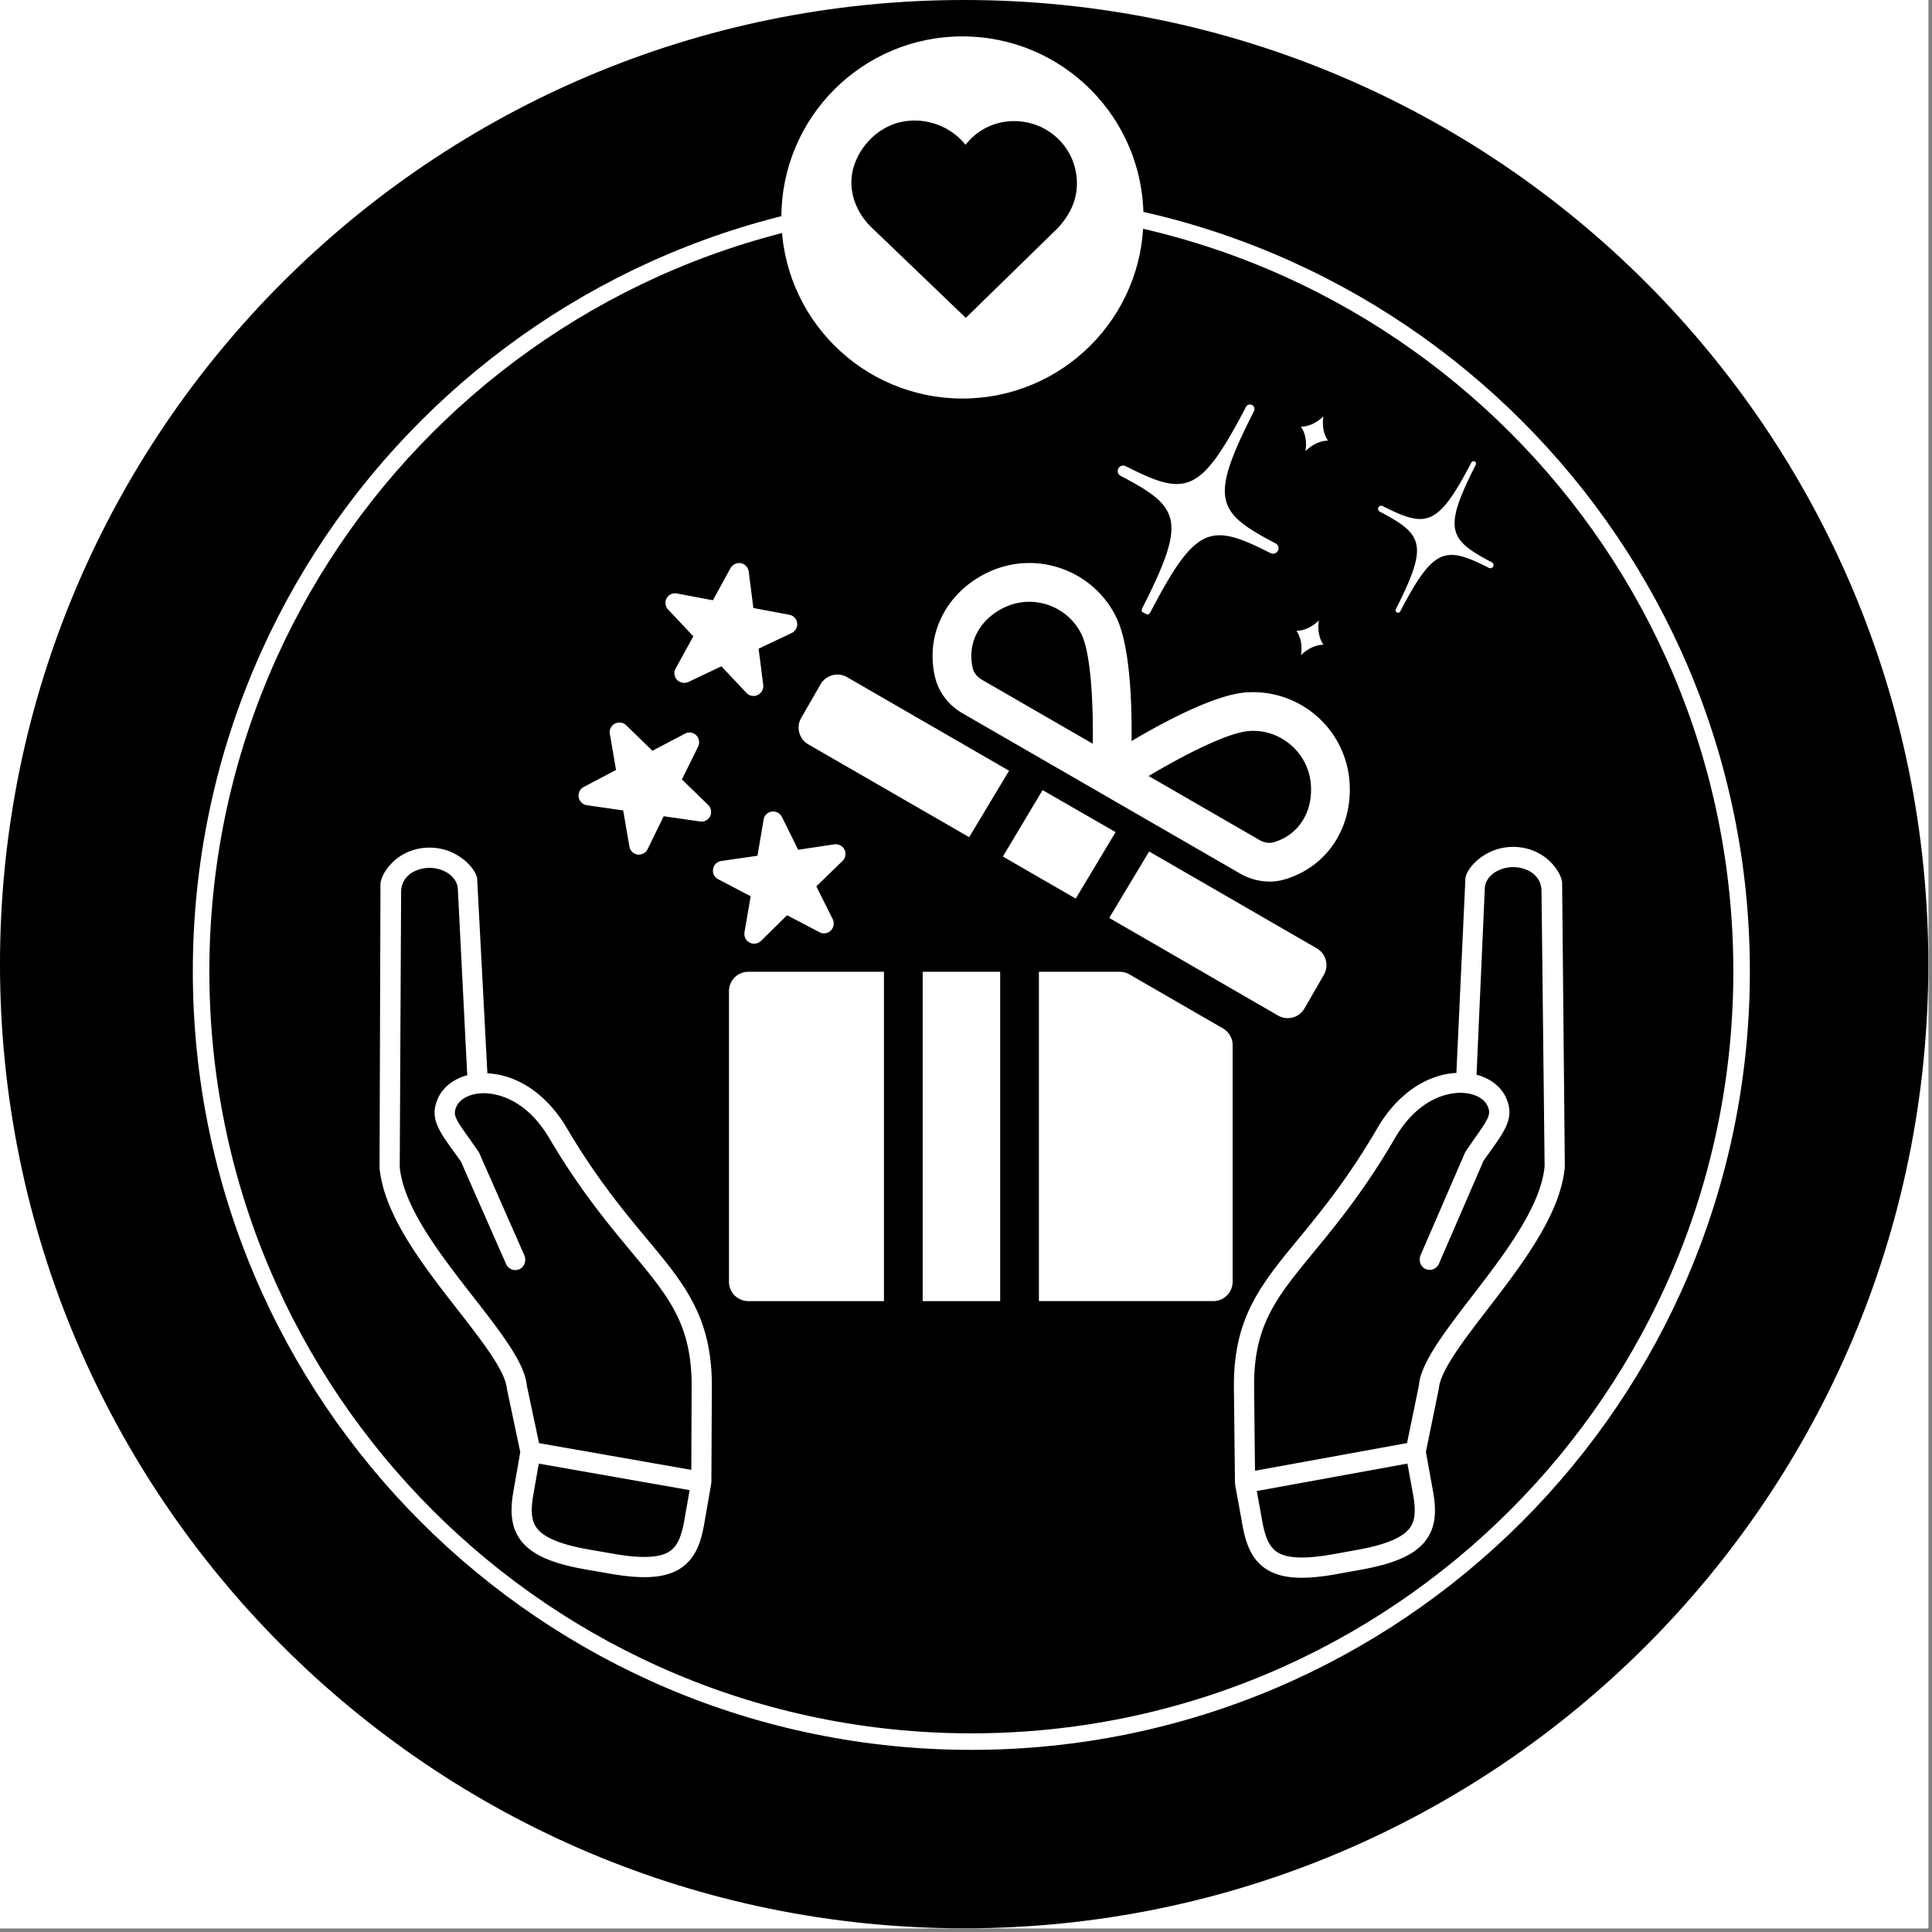 <svg xmlns="http://www.w3.org/2000/svg" width="350" height="350" viewBox="0 0 262.5 262.5"><rect x="0" y="0" width="262.5" height="262.5" fill="#808080" stroke="none"/><defs><clipPath id="a"><path d="M0 0h262v262H0Zm0 0"/></clipPath><clipPath id="b"><path d="M131 0C58.652 0 0 58.652 0 131c0 72.352 58.652 131 131 131 72.352 0 131-58.648 131-131C262 58.652 203.352 0 131 0m0 0"/></clipPath><clipPath id="d"><path d="M0 0h262v262H0Zm0 0"/></clipPath><clipPath id="e"><path d="M131 0C58.652 0 0 58.652 0 131c0 72.352 58.652 131 131 131 72.352 0 131-58.648 131-131C262 58.652 203.352 0 131 0m0 0"/></clipPath><clipPath id="c"><path d="M0 0h262v262H0z"/></clipPath><clipPath id="f"><path d="M26.2 26.2h211.554v211.554H26.199Zm0 0"/></clipPath><clipPath id="g"><path d="M131.977 26.2c-58.418 0-105.778 47.359-105.778 105.777s47.36 105.777 105.778 105.777 105.777-47.36 105.777-105.777-47.36-105.778-105.777-105.778m0 0"/></clipPath><clipPath id="h"><path d="M106.164 4.945h49.2v49.203h-49.2Zm0 0"/></clipPath><clipPath id="i"><path d="M130.762 4.945c-13.586 0-24.598 11.012-24.598 24.602 0 13.586 11.012 24.601 24.598 24.601 13.59 0 24.601-11.015 24.601-24.601 0-13.59-11.011-24.602-24.601-24.602m0 0"/></clipPath><clipPath id="k"><path d="M.164.945h49.2v49.203H.163Zm0 0"/></clipPath><clipPath id="l"><path d="M24.762.945C11.176.945.164 11.957.164 25.547c0 13.586 11.012 24.601 24.598 24.601 13.59 0 24.601-11.015 24.601-24.601 0-13.59-11.011-24.602-24.601-24.602m0 0"/></clipPath><clipPath id="j"><path d="M0 0h50v51H0z"/></clipPath><clipPath id="m"><path d="M115.676 16.27h30.691v26.92h-30.691Zm0 0"/></clipPath><clipPath id="n"><path d="M116.895 20.656c-2.489 4.094-.735 8.078 1.464 10.192l12.864 12.343 12.59-12.296c2.046-2.278 2.828-4.688 2.394-7.375-.602-3.72-3.664-6.602-7.45-7.012-2.32-.25-4.562.406-6.312 1.86a8.3 8.3 0 0 0-1.257 1.304 8.5 8.5 0 0 0-1.524-1.477 8.88 8.88 0 0 0-7.031-1.664c-2.332.45-4.422 1.953-5.738 4.125m0 0"/></clipPath><clipPath id="p"><path d="M.676.29h30.691v26.9H.676Zm0 0"/></clipPath><clipPath id="q"><path d="M1.895 4.656C-.594 8.75 1.16 12.734 3.359 14.848L16.223 27.19l12.59-12.296c2.046-2.278 2.828-4.688 2.394-7.375-.602-3.72-3.664-6.602-7.45-7.012-2.32-.25-4.562.406-6.312 1.86a8.3 8.3 0 0 0-1.258 1.304 8.5 8.5 0 0 0-1.523-1.477A8.88 8.88 0 0 0 7.633.531C5.3.981 3.21 2.484 1.895 4.656m0 0"/></clipPath><clipPath id="o"><path d="M0 0h32v28H0z"/></clipPath><clipPath id="r"><path d="M78.598 76.496h104.765v100.285H78.598Zm0 0"/></clipPath><clipPath id="s"><path d="M151 54h23v30h-23Zm0 0"/></clipPath><clipPath id="t"><path d="m162.52 43.137 45.917 23.656-17.828 34.602-45.914-23.653Zm0 0"/></clipPath><clipPath id="u"><path d="m162.52 43.137 45.917 23.656-17.828 34.602-45.914-23.653Zm0 0"/></clipPath><clipPath id="v"><path d="M187 62h16v22h-16Zm0 0"/></clipPath><clipPath id="w"><path d="m162.52 43.137 45.917 23.656-17.828 34.602-45.914-23.653Zm0 0"/></clipPath><clipPath id="x"><path d="m162.52 43.137 45.917 23.656-17.828 34.602-45.914-23.653Zm0 0"/></clipPath><clipPath id="y"><path d="M176 84h4v6h-4Zm0 0"/></clipPath><clipPath id="z"><path d="m162.52 43.137 45.917 23.656-17.828 34.602-45.914-23.653Zm0 0"/></clipPath><clipPath id="A"><path d="m162.52 43.137 45.917 23.656-17.828 34.602-45.914-23.653Zm0 0"/></clipPath><clipPath id="B"><path d="M176 56h5v6h-5Zm0 0"/></clipPath><clipPath id="C"><path d="m162.52 43.137 45.917 23.656-17.828 34.602-45.914-23.653Zm0 0"/></clipPath><clipPath id="D"><path d="m162.52 43.137 45.917 23.656-17.828 34.602-45.914-23.653Zm0 0"/></clipPath><clipPath id="E"><path d="M167 115h46v100h-46Zm0 0"/></clipPath><clipPath id="F"><path d="m156.523 207.746 37.301-97.937 33.578 12.789-37.3 97.937Zm0 0"/></clipPath><clipPath id="G"><path d="m156.523 207.746 37.301-97.937 33.578 12.789-37.3 97.937Zm0 0"/></clipPath><clipPath id="H"><path d="M36 109h72v112H36Zm0 0"/></clipPath><clipPath id="I"><path d="M74.633 220.473 36.715 122.77l33.5-13 37.914 97.703Zm0 0"/></clipPath><clipPath id="K"><path d="M15 6h46v100H15Zm0 0"/></clipPath><clipPath id="L"><path d="M38.633 111.473.715 13.77l33.5-13 37.914 97.703Zm0 0"/></clipPath><clipPath id="M"><path d="M71.965 98.535 34.05.835l-33.5 13 37.918 97.7Zm0 0"/></clipPath><clipPath id="J"><path d="M0 0h72v112H0z"/></clipPath></defs><path fill="#fff" d="M0 0h262v262H0Zm0 0"/><path fill="#fff" d="M0 0h262v262H0Zm0 0"/><g clip-path="url(#a)"><g clip-path="url(#b)"><g clip-path="url(#c)"><g clip-path="url(#d)"><g clip-path="url(#e)"><path d="M-57.75-57.75h378v378h-378z"/></g></g></g></g></g><g clip-path="url(#f)"><g clip-path="url(#g)"><path fill="none" stroke="#fff" stroke-width="4.491" d="M131.977 26.2c-58.418 0-105.778 47.359-105.778 105.777s47.36 105.777 105.778 105.777 105.777-47.36 105.777-105.777-47.36-105.778-105.777-105.778Zm0 0"/></g></g><g clip-path="url(#h)"><g clip-path="url(#i)"><g clip-path="url(#j)" transform="translate(106 4)"><g clip-path="url(#k)"><g clip-path="url(#l)"><path fill="#fff" d="M.164.945h49.2v49.203H.163Zm0 0"/></g></g></g></g></g><g clip-path="url(#m)"><g clip-path="url(#n)"><g clip-path="url(#o)" transform="translate(115 16)"><g clip-path="url(#p)"><g clip-path="url(#q)"><path d="M.676.375h30.691v26.816H.676Zm0 0"/></g></g></g></g></g><g clip-path="url(#r)"><path fill="#fff" d="m179.875 132.445-2.633 4.57a2.63 2.63 0 0 1-3.597.965l-19.329-11.18v-.027h-.054l-3.551-2.054 5.422-9.028 22.781 13.16a2.634 2.634 0 0 1 .961 3.594m-33.719-10.355-9.894-5.715 5.394-9.027 9.922 5.71ZM108.86 97.543l2.633-4.574a2.636 2.636 0 0 1 3.598-.965l22.012 12.715-5.422 9.027-21.856-12.61a2.63 2.63 0 0 1-.965-3.593m58.618 44.46v32.145a2.634 2.634 0 0 1-2.633 2.633h-23.688v-44.746h10.98c.462 0 .919.125 1.317.356l12.707 7.336a2.64 2.64 0 0 1 1.317 2.277m-42.114-9.968h10.528v44.746h-10.528Zm-23.687 0h18.426v44.746h-18.426a2.634 2.634 0 0 1-2.633-2.633v-39.48a2.634 2.634 0 0 1 2.633-2.633m5.894-46.031-4.5 2.133.633 4.945a1.33 1.33 0 0 1-.766 1.344c-.156.105-.367.133-.55.133-.344 0-.711-.133-.95-.395l-3.421-3.633-4.5 2.133a1.375 1.375 0 0 1-1.528-.293 1.31 1.31 0 0 1-.183-1.55L94.2 86.45l-3.418-3.629c-.398-.398-.476-1.027-.21-1.527.288-.5.812-.766 1.394-.66l4.894.922 2.395-4.368c.289-.5.844-.765 1.422-.66.55.106.972.555 1.05 1.133l.633 4.95 4.895.917c.555.106.976.555 1.055 1.133.078.555-.239 1.106-.739 1.344m-11.343 23.371c.394.395.5 1 .265 1.527-.265.5-.793.79-1.37.711l-4.946-.71-2.188 4.472c-.21.45-.683.738-1.183.738h-.184c-.555-.105-1-.527-1.105-1.078l-.844-4.922-4.945-.71c-.555-.079-1-.528-1.106-1.079a1.33 1.33 0 0 1 .684-1.398l4.394-2.313-.844-4.922c-.105-.554.188-1.105.688-1.37.5-.262 1.129-.184 1.523.21l3.582 3.473 4.395-2.313a1.31 1.31 0 0 1 1.55.207c.4.399.5 1.004.266 1.528l-2.21 4.476Zm5.765 12.398-4.422-2.316c-.5-.266-.789-.816-.683-1.371.078-.578.523-1 1.105-1.106l4.922-.71.84-4.922c.078-.551.527-1 1.105-1.078a1.35 1.35 0 0 1 1.371.71l2.211 4.477 4.922-.738c.551-.078 1.13.21 1.367.71.262.5.157 1.133-.238 1.528l-3.578 3.473 2.238 4.476a1.37 1.37 0 0 1-.265 1.524c-.418.394-1.024.5-1.524.238l-4.422-2.316-3.554 3.5a1.4 1.4 0 0 1-.922.367c-.211 0-.422-.051-.606-.156-.527-.262-.789-.817-.71-1.395Zm71.07-7.34c-.593.176-1.296.067-1.933-.3l-15.066-8.7c4.753-2.831 10.773-5.921 13.664-6.109 2.082-.16 4.136.555 5.722 1.95a7.83 7.83 0 0 1 2.664 5.421c.242 3.735-1.738 6.77-5.05 7.739M132.18 90.829c-.817-3.351.824-6.582 4.175-8.242a7.87 7.87 0 0 1 6.028-.402 7.84 7.84 0 0 1 4.55 3.98c1.282 2.598 1.618 9.356 1.544 14.887l-15.07-8.7c-.622-.359-1.083-.93-1.227-1.523m46.746 6.488a13.15 13.15 0 0 0-9.54-3.246c-4.245.274-11.156 3.957-15.64 6.614.059-5.211-.207-13.036-2.094-16.852a13.1 13.1 0 0 0-7.578-6.637 13.08 13.08 0 0 0-10.05.672c-5.563 2.75-8.36 8.461-6.958 14.211.485 1.992 1.836 3.754 3.707 4.832l37.727 21.781a8.04 8.04 0 0 0 3.992 1.086c.7 0 1.387-.097 2.051-.293 5.68-1.66 9.223-6.933 8.824-13.129a13.1 13.1 0 0 0-4.441-9.039"/></g><g clip-path="url(#s)"><g clip-path="url(#t)"><g clip-path="url(#u)"><path fill="#fff" d="M173.313 73.828c-8.094-4.238-9.047-5.953-2.934-17.969a.62.62 0 0 0-.266-.832.62.62 0 0 0-.828.266c-6.238 11.957-8.187 12.176-16.336 8.047a.742.742 0 1 0-.68 1.32c8.09 4.238 9.043 5.953 2.93 17.973a.62.62 0 0 0 .266.832c.3.152.672.035.832-.266 6.234-11.957 8.183-12.176 16.332-8.047a.75.75 0 0 0 1-.32.75.75 0 0 0-.316-1.004m0 0"/></g></g></g><g clip-path="url(#v)"><g clip-path="url(#w)"><g clip-path="url(#x)"><path fill="#fff" d="M202.691 76.398c-5.89-3.082-6.656-4.453-2.183-13.242a.34.34 0 0 0-.145-.453.34.34 0 0 0-.453.145c-4.558 8.742-6.12 8.918-12.05 5.91a.43.43 0 0 0-.575.183.43.43 0 0 0 .184.579c5.89 3.082 6.656 4.453 2.183 13.242a.335.335 0 0 0 .145.449c.164.086.367.02.453-.14 4.559-8.747 6.121-8.919 12.05-5.91a.43.43 0 0 0 .575-.184.43.43 0 0 0-.184-.579m0 0"/></g></g></g><g clip-path="url(#y)"><g clip-path="url(#z)"><g clip-path="url(#A)"><path fill="#fff" d="M179.191 84.305c-.933.898-1.992 1.386-3.043 1.406.598.867.809 2.012.622 3.293.933-.899 1.988-1.387 3.042-1.406-.597-.868-.812-2.012-.62-3.293m0 0"/></g></g></g><g clip-path="url(#B)"><g clip-path="url(#C)"><g clip-path="url(#D)"><path fill="#fff" d="M177.383 61.273c.937-.898 1.992-1.386 3.043-1.406-.598-.867-.809-2.012-.621-3.293-.934.899-1.989 1.387-3.043 1.406.597.868.812 2.012.62 3.293m0 0"/></g></g></g><g clip-path="url(#E)"><g clip-path="url(#F)"><g clip-path="url(#G)"><path fill="#fff" d="m199.105 119.344-1.226 26.437c-4.113.211-8.074 2.93-10.73 7.48-3.981 6.86-7.754 11.446-10.79 15.137-5.113 6.22-8.808 10.72-8.707 20.2l.141 12.894c0 .035.016.07.023.11.008.039-.007.078 0 .117l1 5.515c.41 2.262 1.145 4.762 3.48 6.114 2.032 1.172 4.923 1.328 9.392.511l3.289-.593c4.468-.809 7.117-1.98 8.605-3.793a6 6 0 0 0 .941-1.625c.657-1.723.473-3.621.165-5.32l-.954-5.255 1.77-8.644c.2-2.399 3.324-6.469 6.633-10.766 3.531-4.593 7.414-9.648 9.332-14.633.597-1.574 1.004-3.144 1.144-4.69l-.367-38.403c.059-1.024-1.043-2.977-2.996-4.11-1.922-1.101-4.32-1.265-6.418-.433-2.164.867-3.625 2.691-3.727 3.75m-7.117 83.672c.43 2.359.274 3.73-.539 4.722-1.004 1.23-3.285 2.16-6.96 2.828l-3.298.594c-3.671.672-6.132.61-7.507-.183-1.11-.645-1.735-1.868-2.168-4.23l-.758-4.161 20.469-3.73Zm17.457-81.973.422 37.394c-.488 5.5-5.492 12.004-9.91 17.747-3.719 4.836-6.926 9.015-7.172 12.062l-1.61 7.824-20.66 3.762-.117-11.262c-.093-8.484 2.98-12.226 8.086-18.43 3.09-3.761 6.946-8.452 11.043-15.495 3.45-5.926 7.891-6.211 9.164-6.157 1.625.07 2.934.739 3.403 1.742.535 1.125.242 1.665-1.778 4.5l-1.234 1.81-6.102 14.077c-.226.696.024 1.504.72 1.805a1.37 1.37 0 0 0 1.804-.711l6.043-13.953c.36-.528.695-.996 1.008-1.426.988-1.398 1.793-2.523 2.207-3.617.453-1.16.465-2.281-.18-3.656-.695-1.47-2.144-2.555-3.965-3.036l1.13-25.43c.081-1.034.901-1.968 2.1-2.445 1.301-.523 2.856-.418 4.032.262 1.082.621 1.555 1.606 1.566 2.633m0 0"/></g></g></g><g clip-path="url(#H)"><g clip-path="url(#I)"><g clip-path="url(#J)" transform="translate(36 109)"><g clip-path="url(#K)"><g clip-path="url(#L)"><g clip-path="url(#M)"><path fill="#fff" d="m28.832 10.402 1.39 26.434c4.118.18 8.094 2.875 10.778 7.41 4.023 6.832 7.824 11.395 10.883 15.066 5.152 6.188 8.879 10.665 8.836 20.145l-.063 12.895c0 .039-.011.074-.023.113-.008.039.008.078.004.117l-.965 5.52c-.399 2.265-1.117 4.77-3.445 6.136-2.02 1.184-4.914 1.36-9.383.57l-3.297-.574c-4.473-.78-7.129-1.937-8.629-3.738a6 6 0 0 1-.95-1.617c-.667-1.723-.495-3.621-.198-5.324l.921-5.258-1.824-8.633c-.215-2.398-3.363-6.445-6.699-10.727-3.563-4.566-7.477-9.597-9.422-14.57-.613-1.574-1.027-3.14-1.176-4.683l.125-38.407c-.062-1.023 1.024-2.98 2.97-4.129 1.917-1.113 4.312-1.289 6.417-.472 2.168.855 3.64 2.668 3.75 3.726m7.64 83.63c-.413 2.359-.253 3.73.567 4.718 1.016 1.223 3.3 2.137 6.98 2.785l3.301.57c3.676.649 6.137.575 7.508-.23 1.106-.652 1.719-1.879 2.14-4.242l.731-4.168-20.492-3.602ZM18.5 12.167l-.187 37.395c.523 5.5 5.57 11.972 10.023 17.687 3.75 4.813 6.98 8.969 7.246 12.012l1.66 7.82 20.684 3.629.047-11.266c.039-8.48-3.059-12.203-8.203-18.375-3.114-3.746-7-8.41-11.141-15.425-3.488-5.903-7.926-6.16-9.203-6.102-1.621.082-2.926.762-3.39 1.766-.532 1.129-.235 1.664 1.808 4.488l1.246 1.8 6.187 14.04c.23.695-.015 1.504-.707 1.812a1.37 1.37 0 0 1-1.808-.703l-6.13-13.914a76 76 0 0 0-1.019-1.422c-.996-1.39-1.808-2.512-2.23-3.601-.461-1.157-.48-2.278.16-3.657.684-1.476 2.125-2.566 3.941-3.058L26.2 11.672c-.094-1.035-.918-1.965-2.117-2.434-1.309-.515-2.86-.398-4.031.285-1.078.633-1.543 1.618-1.551 2.645m0 0"/></g></g></g></g></g></g></svg>